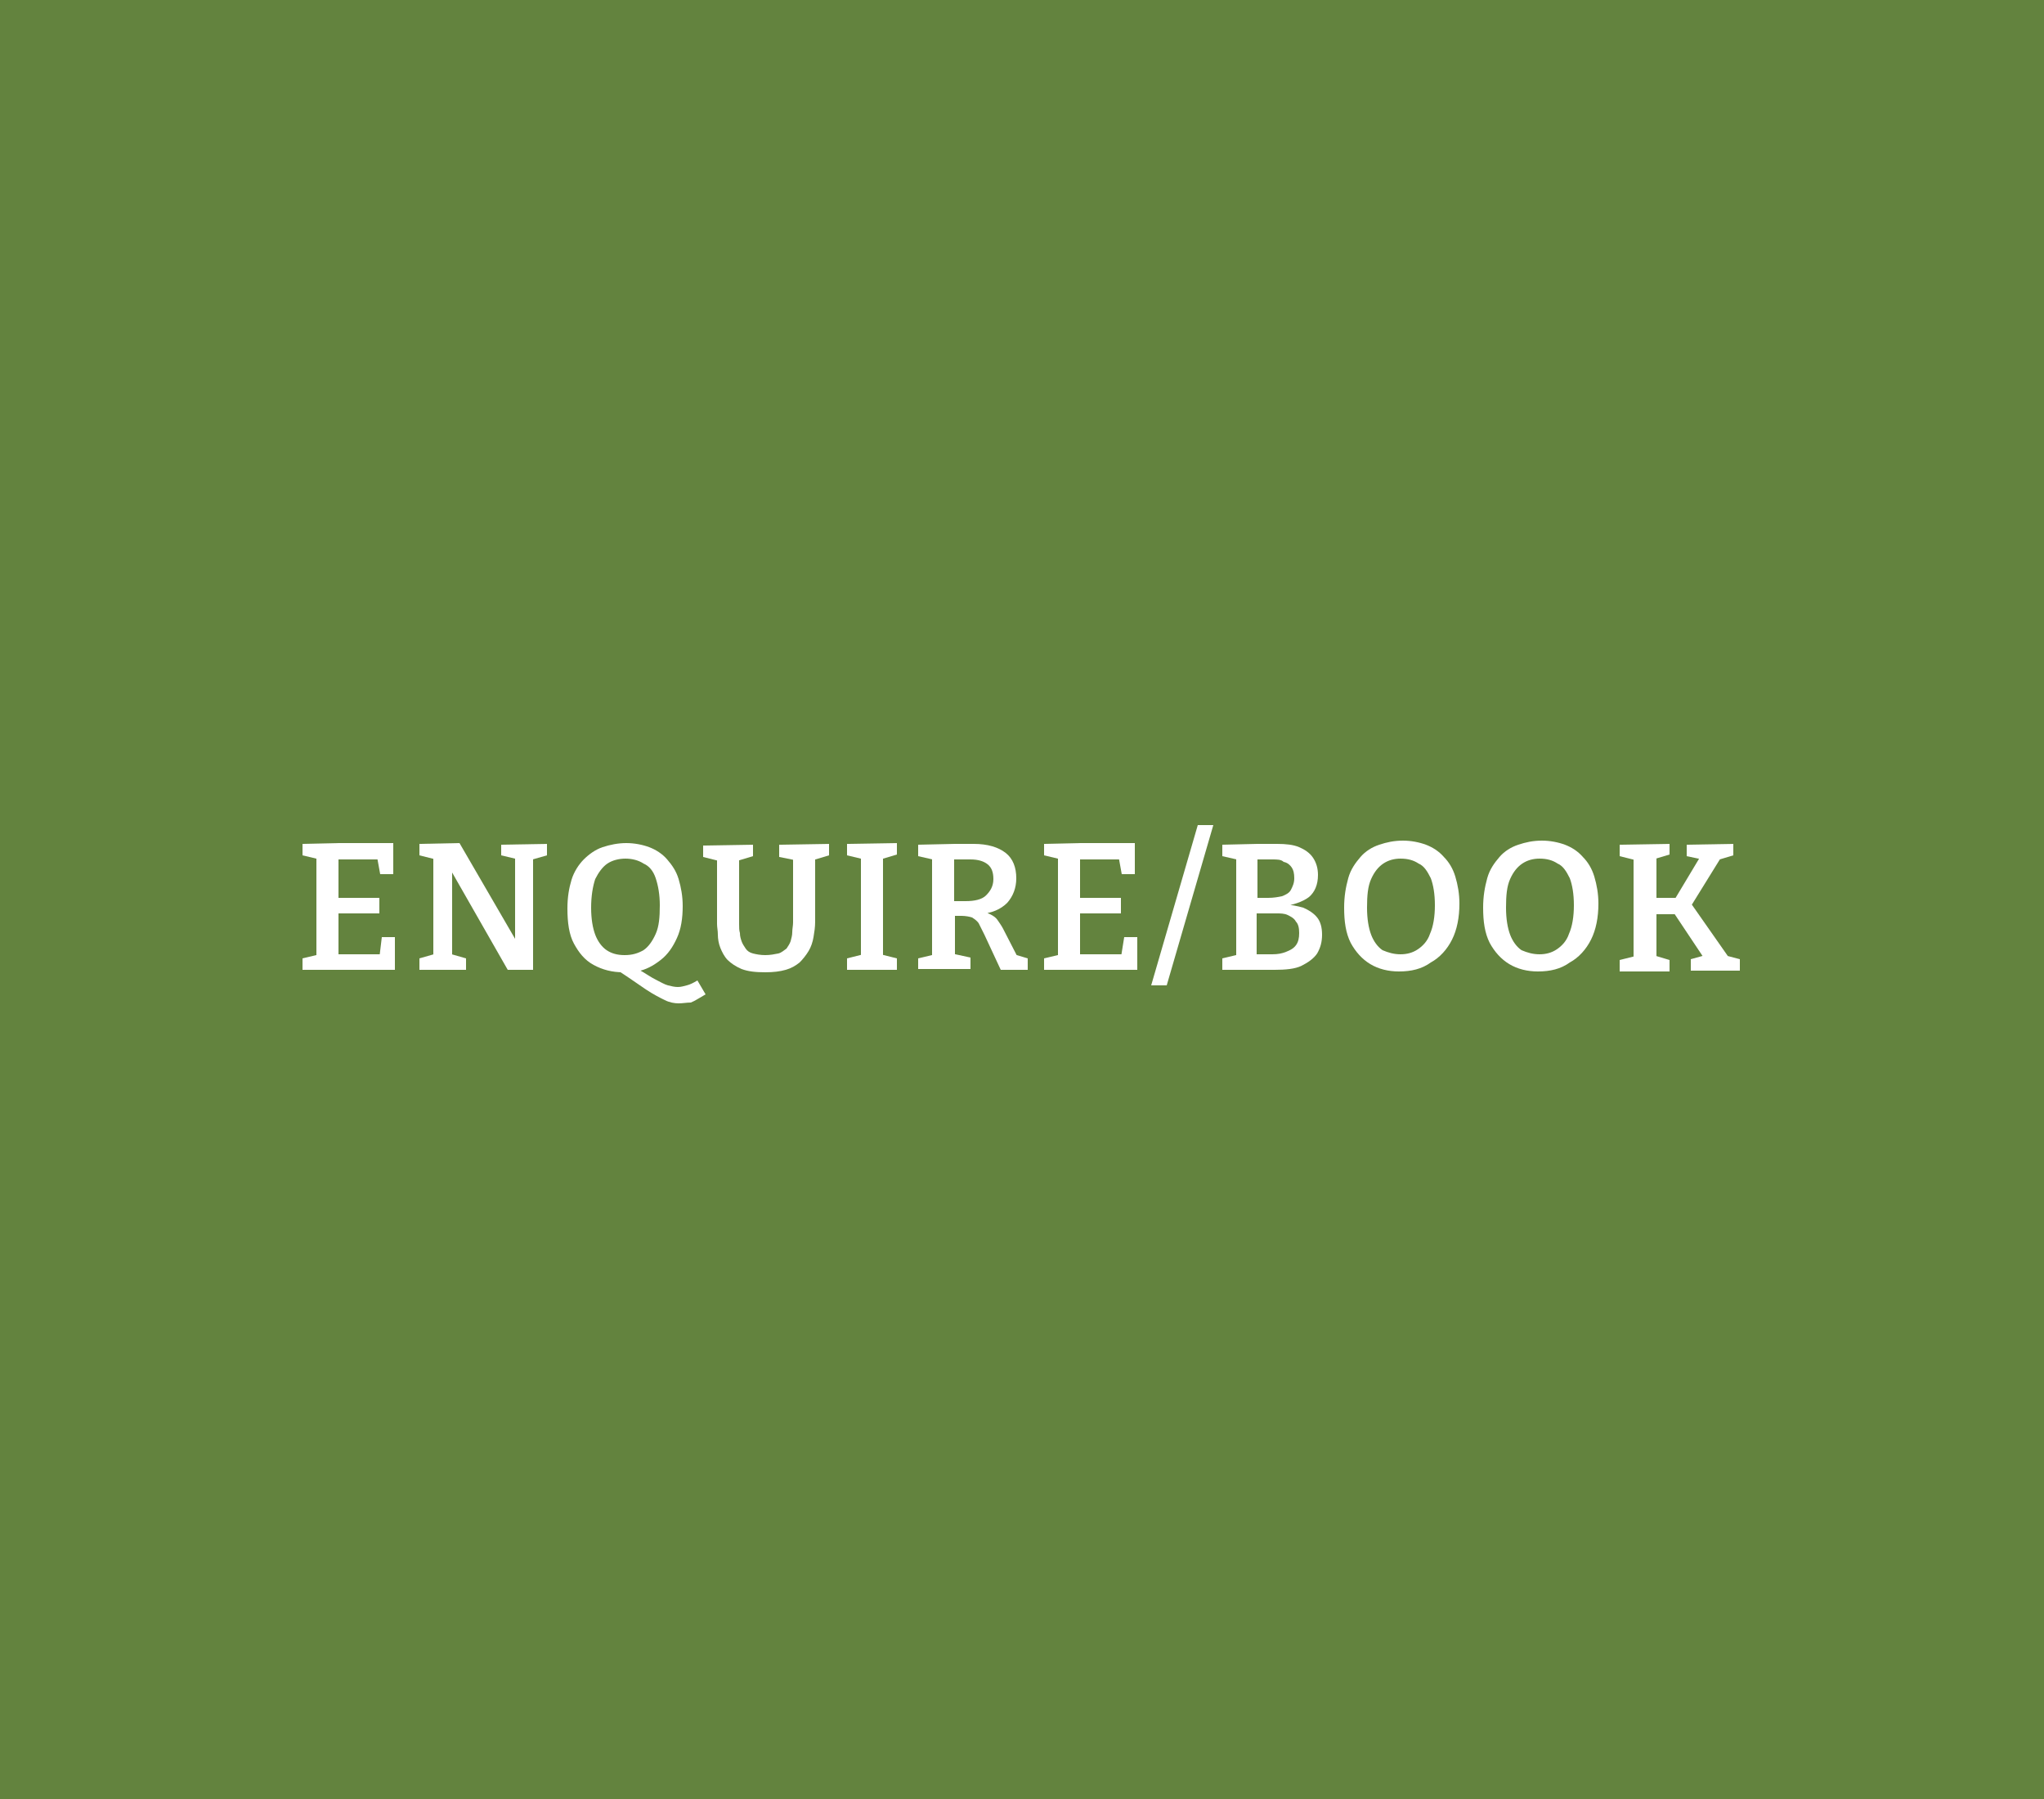 <?xml version="1.0" encoding="utf-8"?>
<!-- Generator: Adobe Illustrator 25.3.1, SVG Export Plug-In . SVG Version: 6.00 Build 0)  -->
<svg version="1.1" id="Layer_1" xmlns="http://www.w3.org/2000/svg" xmlns:xlink="http://www.w3.org/1999/xlink" x="0px" y="0px"
	 width="250px" height="220px" viewBox="0 0 250 220" style="enable-background:new 0 0 250 220;" xml:space="preserve">
<style type="text/css">
	.st0{fill:#63833E;}
	.st1{fill:#FFFFFF;}
</style>
<rect class="st0" width="250" height="220"/>
<g>
	<g>
		<path class="st1" d="M46.7,114.6h1.6l0,4H37v-1.4l2.1-0.5l-0.4,0.5v-12.6l0.4,0.5l-2.1-0.5v-1.4l4.4-0.1h6.7v3.8h-1.6l-0.4-2.2
			l0.5,0.4h-5.6l0.4-0.4v5.5l-0.4-0.4h5.4v1.9h-5.4l0.4-0.5v5.9l-0.4-0.4h5.9l-0.5,0.4L46.7,114.6z"/>
		<path class="st1" d="M61.2,103.3l5.7-0.1v1.4l-2.1,0.6l0.4-0.6v14h-3.1L54.9,106l0.4,0v11.2l-0.4-0.6l2.1,0.6v1.4h-5.7v-1.4
			l2.1-0.6l-0.4,0.6v-12.6l0.3,0.5l-2-0.5v-1.4l4.9-0.1l7.2,12.4H63v-11l0.4,0.6l-2.1-0.5V103.3z"/>
		<path class="st1" d="M83,122.7c-0.5,0-1.1-0.1-1.7-0.4s-1.4-0.7-2.3-1.3c-0.9-0.6-2-1.4-3.4-2.3l0.6,0.2c-1.3,0-2.5-0.3-3.6-0.9
			s-1.8-1.5-2.4-2.6s-0.8-2.6-0.8-4.3c0-1.4,0.2-2.5,0.5-3.5s0.9-1.9,1.5-2.5s1.4-1.2,2.3-1.5c0.9-0.3,1.9-0.5,2.9-0.5
			c1,0,2,0.2,2.8,0.5s1.6,0.8,2.2,1.5s1.1,1.4,1.4,2.4c0.3,1,0.5,2.1,0.5,3.3c0,1.5-0.2,2.8-0.7,3.9c-0.5,1.1-1.1,2-2,2.7
			c-0.9,0.7-1.8,1.2-2.9,1.4l0.1-0.3c0.9,0.5,1.6,1,2.2,1.3c0.6,0.3,1.1,0.6,1.5,0.7s0.8,0.2,1.2,0.2c0.4,0,0.7-0.1,1.1-0.2
			c0.4-0.1,0.8-0.3,1.3-0.6l1,1.7c-0.7,0.4-1.3,0.8-1.8,1C84,122.6,83.5,122.7,83,122.7z M72.3,111c0,1.4,0.2,2.5,0.5,3.3
			s0.8,1.5,1.4,1.9c0.6,0.4,1.3,0.6,2.2,0.6c0.9,0,1.6-0.2,2.3-0.6c0.6-0.4,1.1-1.1,1.5-2c0.4-0.9,0.5-2,0.5-3.5
			c0-1.3-0.2-2.4-0.5-3.3s-0.8-1.5-1.5-1.8c-0.6-0.4-1.4-0.6-2.2-0.6c-0.8,0-1.6,0.2-2.2,0.6c-0.6,0.4-1.1,1.1-1.5,1.9
			C72.5,108.4,72.3,109.6,72.3,111z"/>
		<path class="st1" d="M95.3,103.3l6.1-0.1v1.4l-2,0.6l0.3-0.7v8.2c0,0.7-0.1,1.3-0.2,1.9c-0.1,0.6-0.3,1.2-0.6,1.7
			c-0.3,0.5-0.7,1-1.1,1.4c-0.5,0.4-1,0.7-1.7,0.9c-0.7,0.2-1.5,0.3-2.5,0.3c-1.2,0-2.1-0.1-2.9-0.4c-0.7-0.3-1.3-0.7-1.7-1.1
			s-0.7-1-0.9-1.5c-0.2-0.5-0.3-1.1-0.3-1.6c0-0.5-0.1-0.9-0.1-1.3v-8.4l0.3,0.7l-2-0.5v-1.4l6.1-0.1v1.4l-2,0.6l0.3-0.7v8.4
			c0,0.4,0,0.8,0.1,1.1c0,0.4,0.1,0.7,0.2,1c0.1,0.3,0.3,0.6,0.5,0.9c0.2,0.3,0.5,0.5,0.9,0.6c0.4,0.1,0.9,0.2,1.5,0.2
			c0.6,0,1.1-0.1,1.6-0.2c0.4-0.1,0.7-0.4,1-0.6c0.2-0.3,0.4-0.6,0.5-0.9c0.1-0.4,0.2-0.7,0.2-1.1c0-0.4,0.1-0.8,0.1-1.2v-8.2
			l0.3,0.6l-2-0.4V103.3z"/>
		<path class="st1" d="M109.7,104.5l-2,0.6l0.3-0.4v12.4l-0.3-0.4l2,0.5v1.4h-6.1v-1.4l2-0.5l-0.3,0.4v-12.4l0.4,0.4l-2.1-0.5v-1.4
			l6.1-0.1V104.5z"/>
		<path class="st1" d="M112.3,118.6v-1.4l2.1-0.5l-0.4,0.5v-12.6l0.5,0.6l-2.2-0.5v-1.4l4.5-0.1h2.3c1.7,0,3,0.4,3.9,1.1
			c0.9,0.7,1.3,1.8,1.3,3.1c0,1.2-0.4,2.2-1.1,3c-0.8,0.8-1.9,1.3-3.5,1.4v-0.3c0.6,0,1,0.1,1.4,0.3c0.4,0.2,0.7,0.4,0.9,0.7
			s0.5,0.7,0.7,1.1l1.8,3.5l-0.8-0.5l2,0.6v1.4h-3.3l-2-4.3c-0.3-0.6-0.5-1-0.7-1.4c-0.2-0.3-0.5-0.5-0.8-0.7
			c-0.3-0.1-0.8-0.2-1.3-0.2h-1.3l0.5-0.4v5.5l-0.4-0.5l2.3,0.5v1.4H112.3z M116.7,110.9l-0.5-0.7h1.9c1.1,0,2-0.2,2.5-0.7
			s0.9-1.1,0.9-2c0-0.8-0.2-1.4-0.7-1.8c-0.5-0.4-1.2-0.6-2.1-0.6h-2.5l0.5-0.4V110.9z"/>
		<path class="st1" d="M137.5,114.6h1.6l0,4h-11.4v-1.4l2.1-0.5l-0.4,0.5v-12.6l0.4,0.5l-2.1-0.5v-1.4l4.4-0.1h6.7v3.8h-1.6
			l-0.4-2.2l0.5,0.4h-5.6l0.4-0.4v5.5l-0.4-0.4h5.4v1.9h-5.4l0.4-0.5v5.9l-0.4-0.4h5.9l-0.5,0.4L137.5,114.6z"/>
		<path class="st1" d="M148.4,100.9l-5.7,19.6h-1.9l5.7-19.6H148.4z"/>
		<path class="st1" d="M156.6,110.9l0.2-0.3c1,0,1.9,0.2,2.6,0.4c0.7,0.3,1.3,0.7,1.7,1.2c0.4,0.5,0.6,1.2,0.6,2.1
			c0,0.9-0.2,1.6-0.6,2.3c-0.4,0.6-1.1,1.1-1.9,1.5s-2,0.5-3.3,0.5h-6.4v-1.4l2.1-0.5l-0.4,0.5v-12.6l0.5,0.6l-2.2-0.5v-1.4l4.3-0.1
			h2.4c1.1,0,2,0.1,2.7,0.4c0.7,0.3,1.3,0.7,1.7,1.3c0.4,0.6,0.6,1.3,0.6,2.1c0,1.2-0.4,2.1-1.1,2.7
			C159.3,110.3,158.1,110.7,156.6,110.9z M155.6,105.1h-2.2l0.4-0.4v5.5l-0.4-0.4h1.7c0.7,0,1.2-0.1,1.7-0.2
			c0.5-0.2,0.9-0.4,1.1-0.8s0.4-0.8,0.4-1.4c0-0.6-0.1-1-0.3-1.3s-0.5-0.6-1-0.7C156.7,105.1,156.2,105.1,155.6,105.1z M155.6,116.7
			c0.7,0,1.2-0.1,1.7-0.3c0.5-0.2,0.9-0.4,1.2-0.8c0.3-0.4,0.4-0.9,0.4-1.5c0-0.6-0.1-1.1-0.4-1.4c-0.2-0.4-0.6-0.6-1-0.8
			c-0.4-0.2-0.9-0.2-1.4-0.2h-2.8l0.4-0.5v5.9l-0.4-0.4H155.6z"/>
		<path class="st1" d="M171.1,118.8c-1.3,0-2.5-0.3-3.5-0.9c-1-0.6-1.8-1.5-2.4-2.6c-0.6-1.2-0.8-2.6-0.8-4.3c0-1.4,0.2-2.5,0.5-3.6
			s0.9-1.9,1.5-2.6c0.6-0.7,1.4-1.2,2.3-1.5c0.9-0.3,1.8-0.5,2.9-0.5c1,0,2,0.2,2.8,0.5c0.8,0.3,1.6,0.8,2.2,1.5
			c0.6,0.6,1.1,1.4,1.4,2.4c0.3,1,0.5,2.1,0.5,3.3c0,1.7-0.3,3.2-0.9,4.4c-0.6,1.2-1.5,2.2-2.6,2.8
			C173.9,118.5,172.6,118.8,171.1,118.8z M171.3,116.7c0.8,0,1.5-0.2,2.1-0.6c0.6-0.4,1.2-1,1.5-1.9c0.4-0.9,0.6-2.1,0.6-3.5
			c0-1.4-0.2-2.5-0.5-3.3c-0.4-0.8-0.8-1.5-1.5-1.8c-0.6-0.4-1.3-0.6-2.2-0.6c-0.8,0-1.5,0.2-2.1,0.6c-0.6,0.4-1.1,1-1.5,1.9
			c-0.4,0.9-0.5,2-0.5,3.5c0,1.4,0.2,2.5,0.5,3.3s0.8,1.5,1.4,1.9C169.8,116.5,170.5,116.7,171.3,116.7z"/>
		<path class="st1" d="M188.1,118.8c-1.3,0-2.5-0.3-3.5-0.9c-1-0.6-1.8-1.5-2.4-2.6c-0.6-1.2-0.8-2.6-0.8-4.3c0-1.4,0.2-2.5,0.5-3.6
			s0.9-1.9,1.5-2.6c0.6-0.7,1.4-1.2,2.3-1.5c0.9-0.3,1.8-0.5,2.9-0.5c1,0,2,0.2,2.8,0.5c0.8,0.3,1.6,0.8,2.2,1.5
			c0.6,0.6,1.1,1.4,1.4,2.4c0.3,1,0.5,2.1,0.5,3.3c0,1.7-0.3,3.2-0.9,4.4c-0.6,1.2-1.5,2.2-2.6,2.8
			C190.9,118.5,189.6,118.8,188.1,118.8z M188.3,116.7c0.8,0,1.5-0.2,2.1-0.6c0.6-0.4,1.2-1,1.5-1.9c0.4-0.9,0.6-2.1,0.6-3.5
			c0-1.4-0.2-2.5-0.5-3.3c-0.4-0.8-0.8-1.5-1.5-1.8c-0.6-0.4-1.3-0.6-2.2-0.6c-0.8,0-1.5,0.2-2.1,0.6c-0.6,0.4-1.1,1-1.5,1.9
			c-0.4,0.9-0.5,2-0.5,3.5c0,1.4,0.2,2.5,0.5,3.3s0.8,1.5,1.4,1.9C186.8,116.5,187.5,116.7,188.3,116.7z"/>
		<path class="st1" d="M211.6,117.3l-0.7-0.5l1.9,0.5v1.4h-6v-1.4l1.8-0.5l-0.1,0.5l-4-6l0.7,0.5h-3l0.4-0.5v6.1l-0.4-0.6l2,0.6v1.4
			h-6.1v-1.4l2-0.5l-0.3,0.5v-12.7l0.3,0.5l-2-0.5v-1.4l6.1-0.1v1.3l-2,0.6l0.4-0.6v5.7l-0.4-0.4h3.2l-0.7,0.4l3.3-5.5l0.2,0.4
			l-1.9-0.4v-1.4l5.7-0.1v1.4l-2,0.6l0.6-0.5l-3.9,6.3v-0.7L211.6,117.3z"/>
	</g>
</g>
<g>
</g>
<g>
</g>
<g>
</g>
<g>
</g>
<g>
</g>
<g>
</g>
<g>
</g>
<g>
</g>
<g>
</g>
<g>
</g>
<g>
</g>
<g>
</g>
<g>
</g>
<g>
</g>
<g>
</g>
</svg>
